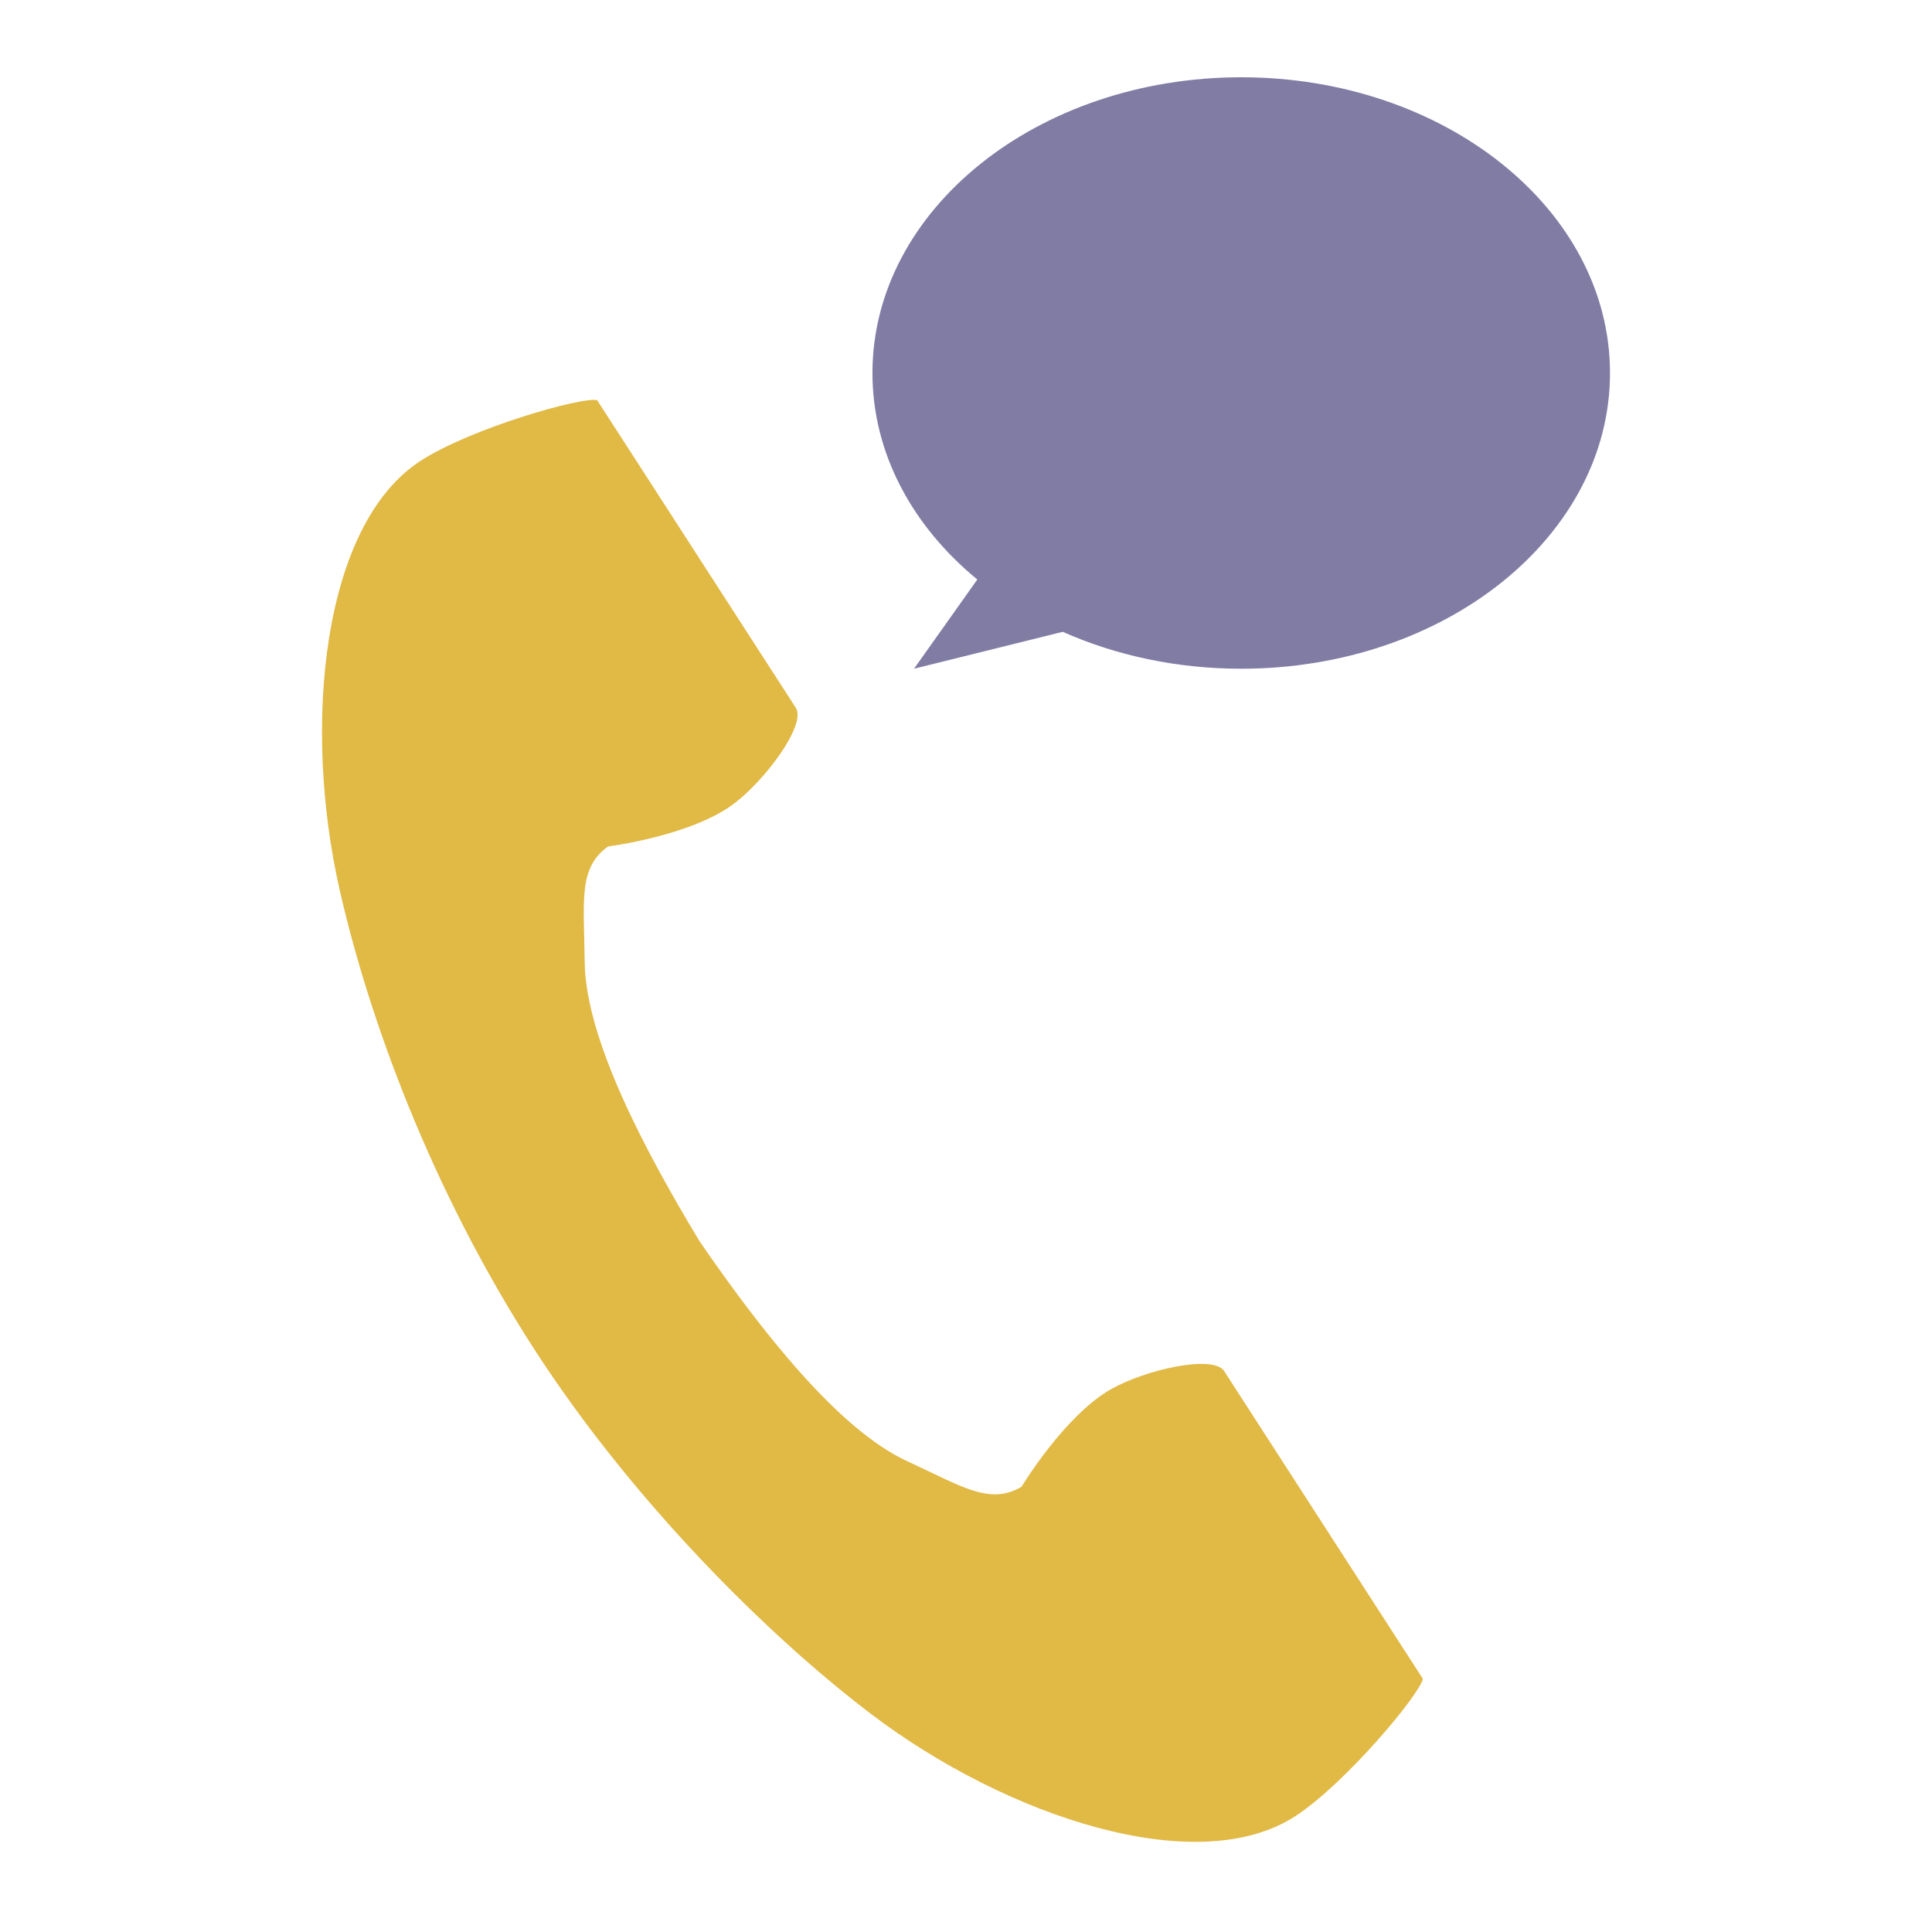 <?xml version="1.0" encoding="UTF-8"?> <svg xmlns="http://www.w3.org/2000/svg" width="150" height="150" viewBox="0 0 150 150" fill="none"><g opacity="0.8"><g clip-path="url(#clip0_7932_63749)"><path d="M32.642 35.785C24.982 40.775 23.478 56.37 26.369 69.081C28.621 78.98 33.411 92.258 41.484 104.759C49.08 116.521 59.677 127.068 67.757 133.171C78.134 141.006 92.924 145.987 100.584 140.997C104.457 138.473 110.212 131.581 110.473 130.346C110.473 130.346 107.098 125.119 106.358 123.974L95.043 106.45C94.202 105.148 88.929 106.338 86.249 107.862C82.634 109.918 79.308 115.437 79.308 115.437C76.83 116.876 74.755 115.441 70.418 113.438C65.088 110.976 59.096 103.325 54.328 96.393C49.971 89.194 45.46 80.579 45.394 74.688C45.34 69.895 44.885 67.406 47.201 65.72C47.201 65.72 53.574 64.918 56.919 62.445C59.396 60.61 62.63 56.259 61.789 54.958L50.474 37.436C49.734 36.29 46.359 31.064 46.359 31.064C45.127 30.801 36.513 33.266 32.64 35.789L32.642 35.785Z" fill="#DAA717"></path><path d="M96.368 6C80.555 6 67.737 16.28 67.737 28.96C67.737 35.199 70.842 40.856 75.878 44.993L70.964 51.92L82.51 49.054C86.616 50.88 91.341 51.92 96.368 51.92C112.182 51.92 125 41.641 125 28.96C125 16.28 112.18 6 96.368 6Z" fill="#625B8D"></path></g></g><defs><clipPath id="clip0_7932_63749"><rect width="100" height="137" fill="white" transform="translate(25 6)"></rect></clipPath></defs></svg> 